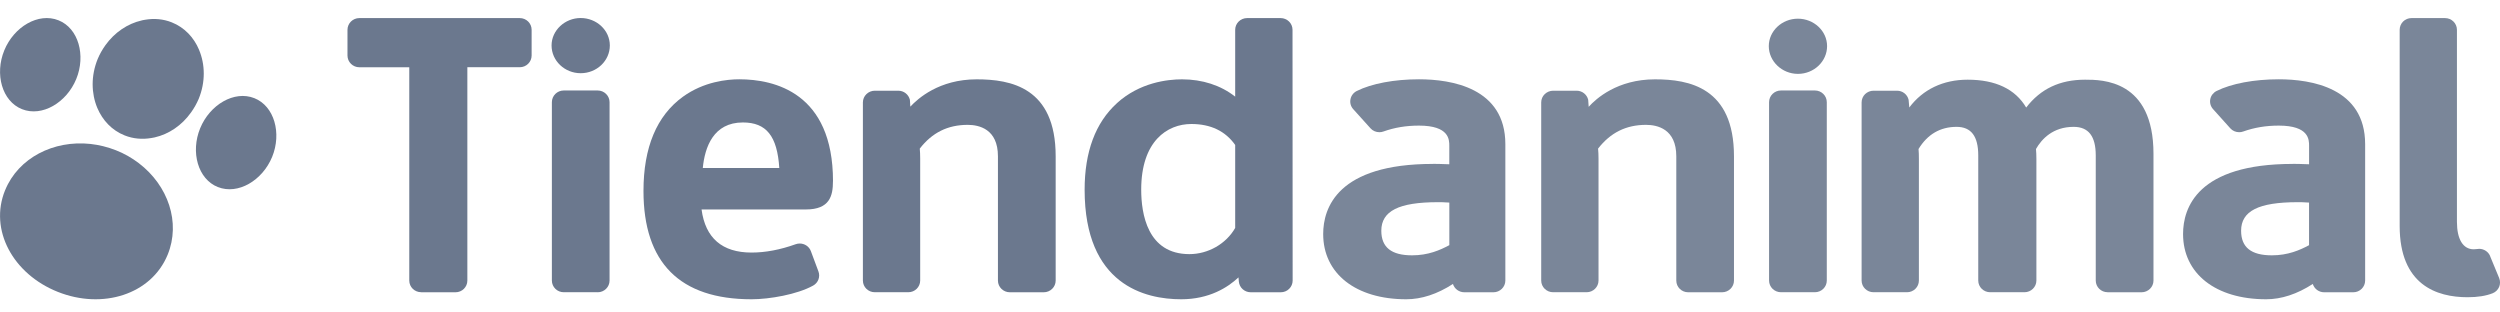 <svg width="120" height="15" viewBox="0 0 120 15" fill="none" xmlns="http://www.w3.org/2000/svg">
<g id="Component 12" clip-path="url(#clip0_2704_1220)">
<path id="Vector" d="M0.205 2.419C-0.26 3.555 0.095 4.857 1.056 5.24C2.019 5.624 3.195 4.927 3.66 3.793C4.126 2.66 3.769 1.355 2.807 0.974C1.842 0.588 0.668 1.285 0.205 2.419Z" fill="#6B788E"/>
<path id="Vector_2" d="M10.458 8.978C11.422 9.362 12.597 8.665 13.063 7.531C13.528 6.397 13.169 5.093 12.21 4.712C11.244 4.328 10.071 5.025 9.607 6.159C9.142 7.295 9.497 8.599 10.46 8.98" fill="#6B788E"/>
<path id="Vector_3" d="M0.246 9.127C-0.535 11.034 0.625 13.157 2.777 14.011C4.927 14.866 7.263 14.135 8.047 12.228C8.683 10.677 8.07 8.906 6.665 7.834C6.341 7.587 5.973 7.373 5.568 7.214C5.163 7.054 4.747 6.954 4.34 6.909C2.576 6.719 0.883 7.574 0.248 9.125" fill="#6B788E"/>
<path id="Vector_4" d="M9.556 2.393C9.307 1.797 8.855 1.315 8.242 1.072C7.831 0.908 7.395 0.876 6.973 0.947C6.934 0.953 6.893 0.961 6.854 0.968C6.835 0.972 6.82 0.976 6.802 0.981C6.131 1.132 5.499 1.554 5.057 2.174C4.914 2.376 4.787 2.594 4.689 2.832C4.36 3.638 4.38 4.486 4.67 5.179C4.921 5.775 5.371 6.257 5.984 6.5C6.395 6.664 6.832 6.698 7.257 6.626C7.294 6.619 7.33 6.613 7.367 6.606C7.387 6.602 7.408 6.598 7.428 6.594C8.099 6.442 8.729 6.02 9.168 5.4C9.314 5.198 9.437 4.98 9.539 4.742C9.868 3.936 9.848 3.09 9.556 2.396" fill="#6B788E"/>
<path id="Vector_5" d="M20.216 14.029H21.864C22.18 14.029 22.433 13.777 22.433 13.468V3.227H24.947C25.263 3.227 25.518 2.975 25.518 2.664V1.43C25.518 1.119 25.263 0.868 24.947 0.868H17.25C16.934 0.868 16.679 1.121 16.679 1.43V2.666C16.679 2.975 16.934 3.229 17.25 3.229H19.645V13.466C19.645 13.777 19.9 14.026 20.216 14.026" fill="#6B788E"/>
<path id="Vector_6" d="M39.984 8.699C39.984 4.443 37.165 3.806 35.485 3.806C34.907 3.806 33.788 3.915 32.779 4.644C31.523 5.554 30.887 7.073 30.887 9.164C30.887 12.614 32.632 14.365 36.074 14.365C36.931 14.365 38.261 14.135 39.029 13.709C39.274 13.575 39.382 13.285 39.284 13.027L38.923 12.057C38.839 11.829 38.62 11.689 38.388 11.689C38.321 11.689 38.256 11.7 38.191 11.723C37.455 11.987 36.743 12.123 36.074 12.123C34.665 12.123 33.857 11.427 33.675 10.054H38.685C39.824 10.054 39.982 9.404 39.982 8.701L39.984 8.699ZM33.734 8.064C33.831 7.065 34.242 5.878 35.658 5.878C36.786 5.878 37.308 6.532 37.406 8.064H33.731H33.734Z" fill="#6B788E"/>
<path id="Vector_7" d="M48.472 14.029H50.1C50.416 14.029 50.672 13.777 50.672 13.468V7.501C50.672 4.19 48.509 3.808 46.879 3.808C45.073 3.808 44.053 4.735 43.696 5.119L43.675 4.789C43.612 4.535 43.385 4.354 43.118 4.354H41.99C41.839 4.354 41.694 4.414 41.588 4.518C41.48 4.622 41.419 4.765 41.419 4.916V13.466C41.419 13.777 41.674 14.027 41.99 14.027H43.599C43.915 14.027 44.169 13.775 44.169 13.466V7.616C44.169 7.435 44.162 7.273 44.149 7.133C44.742 6.366 45.493 5.993 46.448 5.993C46.992 5.993 47.901 6.189 47.901 7.501V13.468C47.901 13.779 48.158 14.029 48.472 14.029Z" fill="#6B788E"/>
<path id="Vector_8" d="M81.031 14.029H82.661C82.975 14.029 83.231 13.777 83.231 13.468V7.501C83.231 4.19 81.066 3.808 79.44 3.808C77.632 3.808 76.612 4.735 76.257 5.127L76.233 4.789C76.173 4.535 75.943 4.354 75.679 4.354H74.551C74.4 4.354 74.255 4.414 74.147 4.518C74.038 4.622 73.978 4.765 73.978 4.916V13.466C73.978 13.777 74.235 14.027 74.549 14.027H76.158C76.472 14.027 76.729 13.775 76.729 13.466V7.616C76.729 7.435 76.721 7.273 76.708 7.133C77.303 6.366 78.054 5.993 79.009 5.993C79.552 5.993 80.462 6.189 80.462 7.501V13.468C80.462 13.779 80.717 14.029 81.031 14.029Z" fill="#7A8699"/>
<path id="Vector_9" d="M53.611 4.955C52.582 5.89 52.062 7.286 52.062 9.106C52.062 13.681 54.968 14.365 56.698 14.365C58.048 14.365 58.938 13.794 59.447 13.315L59.465 13.519C59.493 13.809 59.74 14.029 60.034 14.029H61.476C61.627 14.029 61.775 13.971 61.88 13.864C61.987 13.76 62.047 13.615 62.047 13.466L62.041 1.43C62.041 1.119 61.785 0.868 61.469 0.868H59.861C59.545 0.868 59.289 1.121 59.289 1.43V4.639C58.598 4.096 57.717 3.808 56.735 3.808C56.039 3.808 54.706 3.958 53.608 4.955H53.611ZM59.289 6.958V10.941C58.854 11.706 57.99 12.198 57.09 12.198C55.076 12.198 54.778 10.261 54.778 9.104C54.778 6.779 56.022 5.952 57.187 5.952C58.111 5.952 58.819 6.291 59.289 6.958Z" fill="#6B788E"/>
<path id="Vector_10" d="M101.167 14.029H102.795C103.109 14.029 103.367 13.777 103.367 13.468V7.384C103.367 3.825 100.897 3.825 100.085 3.825C98.872 3.825 97.948 4.264 97.257 5.162C96.734 4.277 95.79 3.825 94.447 3.825C93.272 3.825 92.302 4.288 91.646 5.159L91.613 4.791C91.555 4.535 91.323 4.354 91.059 4.354H89.929C89.778 4.354 89.632 4.414 89.524 4.518C89.418 4.622 89.357 4.765 89.357 4.917V13.466C89.357 13.777 89.615 14.027 89.929 14.027H91.538C91.852 14.027 92.107 13.775 92.107 13.466V7.636C92.107 7.455 92.103 7.29 92.09 7.152C92.519 6.447 93.133 6.089 93.915 6.089C94.616 6.089 94.956 6.538 94.956 7.461V13.466C94.956 13.777 95.212 14.027 95.528 14.027H97.175C97.491 14.027 97.747 13.775 97.747 13.466V7.636C97.747 7.455 97.74 7.29 97.727 7.152C98.004 6.668 98.543 6.089 99.535 6.089C100.249 6.089 100.596 6.538 100.596 7.461V13.466C100.596 13.777 100.851 14.027 101.167 14.027" fill="#7A8699"/>
<path id="Vector_11" d="M119.528 12.296C119.442 12.083 119.23 11.944 119 11.944C118.976 11.944 118.953 11.947 118.931 11.951C118.862 11.959 118.79 11.966 118.74 11.966C118.227 11.966 117.933 11.486 117.933 10.651V1.43C117.933 1.121 117.677 0.868 117.361 0.868H115.753C115.437 0.868 115.184 1.121 115.184 1.43V10.845C115.184 13.675 116.957 14.267 118.446 14.267C118.925 14.267 119.329 14.203 119.65 14.075C119.94 13.958 120.078 13.63 119.959 13.345L119.526 12.298L119.528 12.296Z" fill="#7A8699"/>
<path id="Vector_12" d="M28.688 14.029C29.002 14.029 29.259 13.777 29.259 13.468V4.906C29.259 4.595 29.002 4.343 28.688 4.343H27.06C26.746 4.343 26.49 4.595 26.49 4.906V13.466C26.49 13.777 26.746 14.027 27.06 14.027H28.688V14.029Z" fill="#6B788E"/>
<path id="Vector_13" d="M85.487 4.343C85.171 4.343 84.915 4.595 84.915 4.906V13.466C84.915 13.775 85.171 14.027 85.487 14.027H87.115C87.431 14.027 87.686 13.775 87.686 13.466V4.906C87.686 4.595 87.431 4.343 87.115 4.343H85.487Z" fill="#7A8699"/>
<path id="Vector_14" d="M68.778 7.868C64.199 7.868 63.513 9.978 63.513 11.233C63.513 13.136 65.08 14.365 67.5 14.365C68.232 14.365 68.988 14.118 69.741 13.63C69.815 13.867 70.036 14.029 70.289 14.029H71.685C71.999 14.029 72.257 13.777 72.257 13.466V6.92C72.257 4.211 69.661 3.806 68.111 3.806C66.927 3.806 65.838 4.011 65.126 4.367C64.968 4.446 64.855 4.593 64.823 4.763C64.788 4.934 64.838 5.11 64.954 5.238L65.784 6.159C65.894 6.282 66.05 6.346 66.21 6.346C66.275 6.346 66.342 6.336 66.405 6.312C66.938 6.121 67.498 6.029 68.111 6.029C69.566 6.029 69.566 6.707 69.566 6.996V7.885C69.111 7.866 68.921 7.866 68.778 7.866V7.868ZM69.566 11.768C69.118 12.008 68.555 12.256 67.778 12.256C66.786 12.256 66.303 11.87 66.303 11.077C66.303 10.129 67.141 9.705 69.016 9.705C69.154 9.705 69.311 9.705 69.568 9.724V11.77L69.566 11.768Z" fill="#7A8699"/>
<path id="Vector_15" d="M110.052 7.868C105.471 7.868 104.787 9.978 104.787 11.233C104.787 13.136 106.353 14.365 108.775 14.365C109.507 14.365 110.26 14.118 111.014 13.63C111.087 13.867 111.308 14.029 111.559 14.029H112.958C113.272 14.029 113.527 13.777 113.527 13.466V6.92C113.527 4.211 110.931 3.806 109.381 3.806C108.197 3.806 107.108 4.011 106.396 4.367C106.238 4.446 106.125 4.593 106.093 4.763C106.06 4.934 106.11 5.11 106.227 5.238L107.054 6.159C107.164 6.282 107.32 6.346 107.48 6.346C107.545 6.346 107.61 6.336 107.675 6.312C108.212 6.121 108.769 6.029 109.381 6.029C110.836 6.029 110.836 6.707 110.836 6.996V7.885C110.384 7.866 110.191 7.866 110.05 7.866L110.052 7.868ZM110.836 11.768C110.388 12.008 109.825 12.256 109.048 12.256C108.054 12.256 107.573 11.87 107.573 11.077C107.573 10.129 108.409 9.705 110.284 9.705C110.422 9.705 110.578 9.705 110.834 9.724V11.77L110.836 11.768Z" fill="#7A8699"/>
<path id="Vector_16" d="M26.475 2.182C26.475 2.916 27.102 3.514 27.873 3.514C28.644 3.514 29.272 2.918 29.272 2.182C29.272 1.447 28.631 0.865 27.873 0.865C27.115 0.865 26.475 1.458 26.475 2.182Z" fill="#6B788E"/>
<path id="Vector_17" d="M86.301 0.897C85.531 0.897 84.902 1.49 84.902 2.214C84.902 2.939 85.531 3.546 86.301 3.546C87.072 3.546 87.7 2.947 87.7 2.214C87.7 1.481 87.059 0.897 86.301 0.897Z" fill="#7A8699"/>
</g>
<defs>
<clipPath id="clip0_2704_1220">
<rect width="120" height="13.5" fill="white" transform="translate(0.002 0.865)"/>
</clipPath>
</defs>
</svg>
